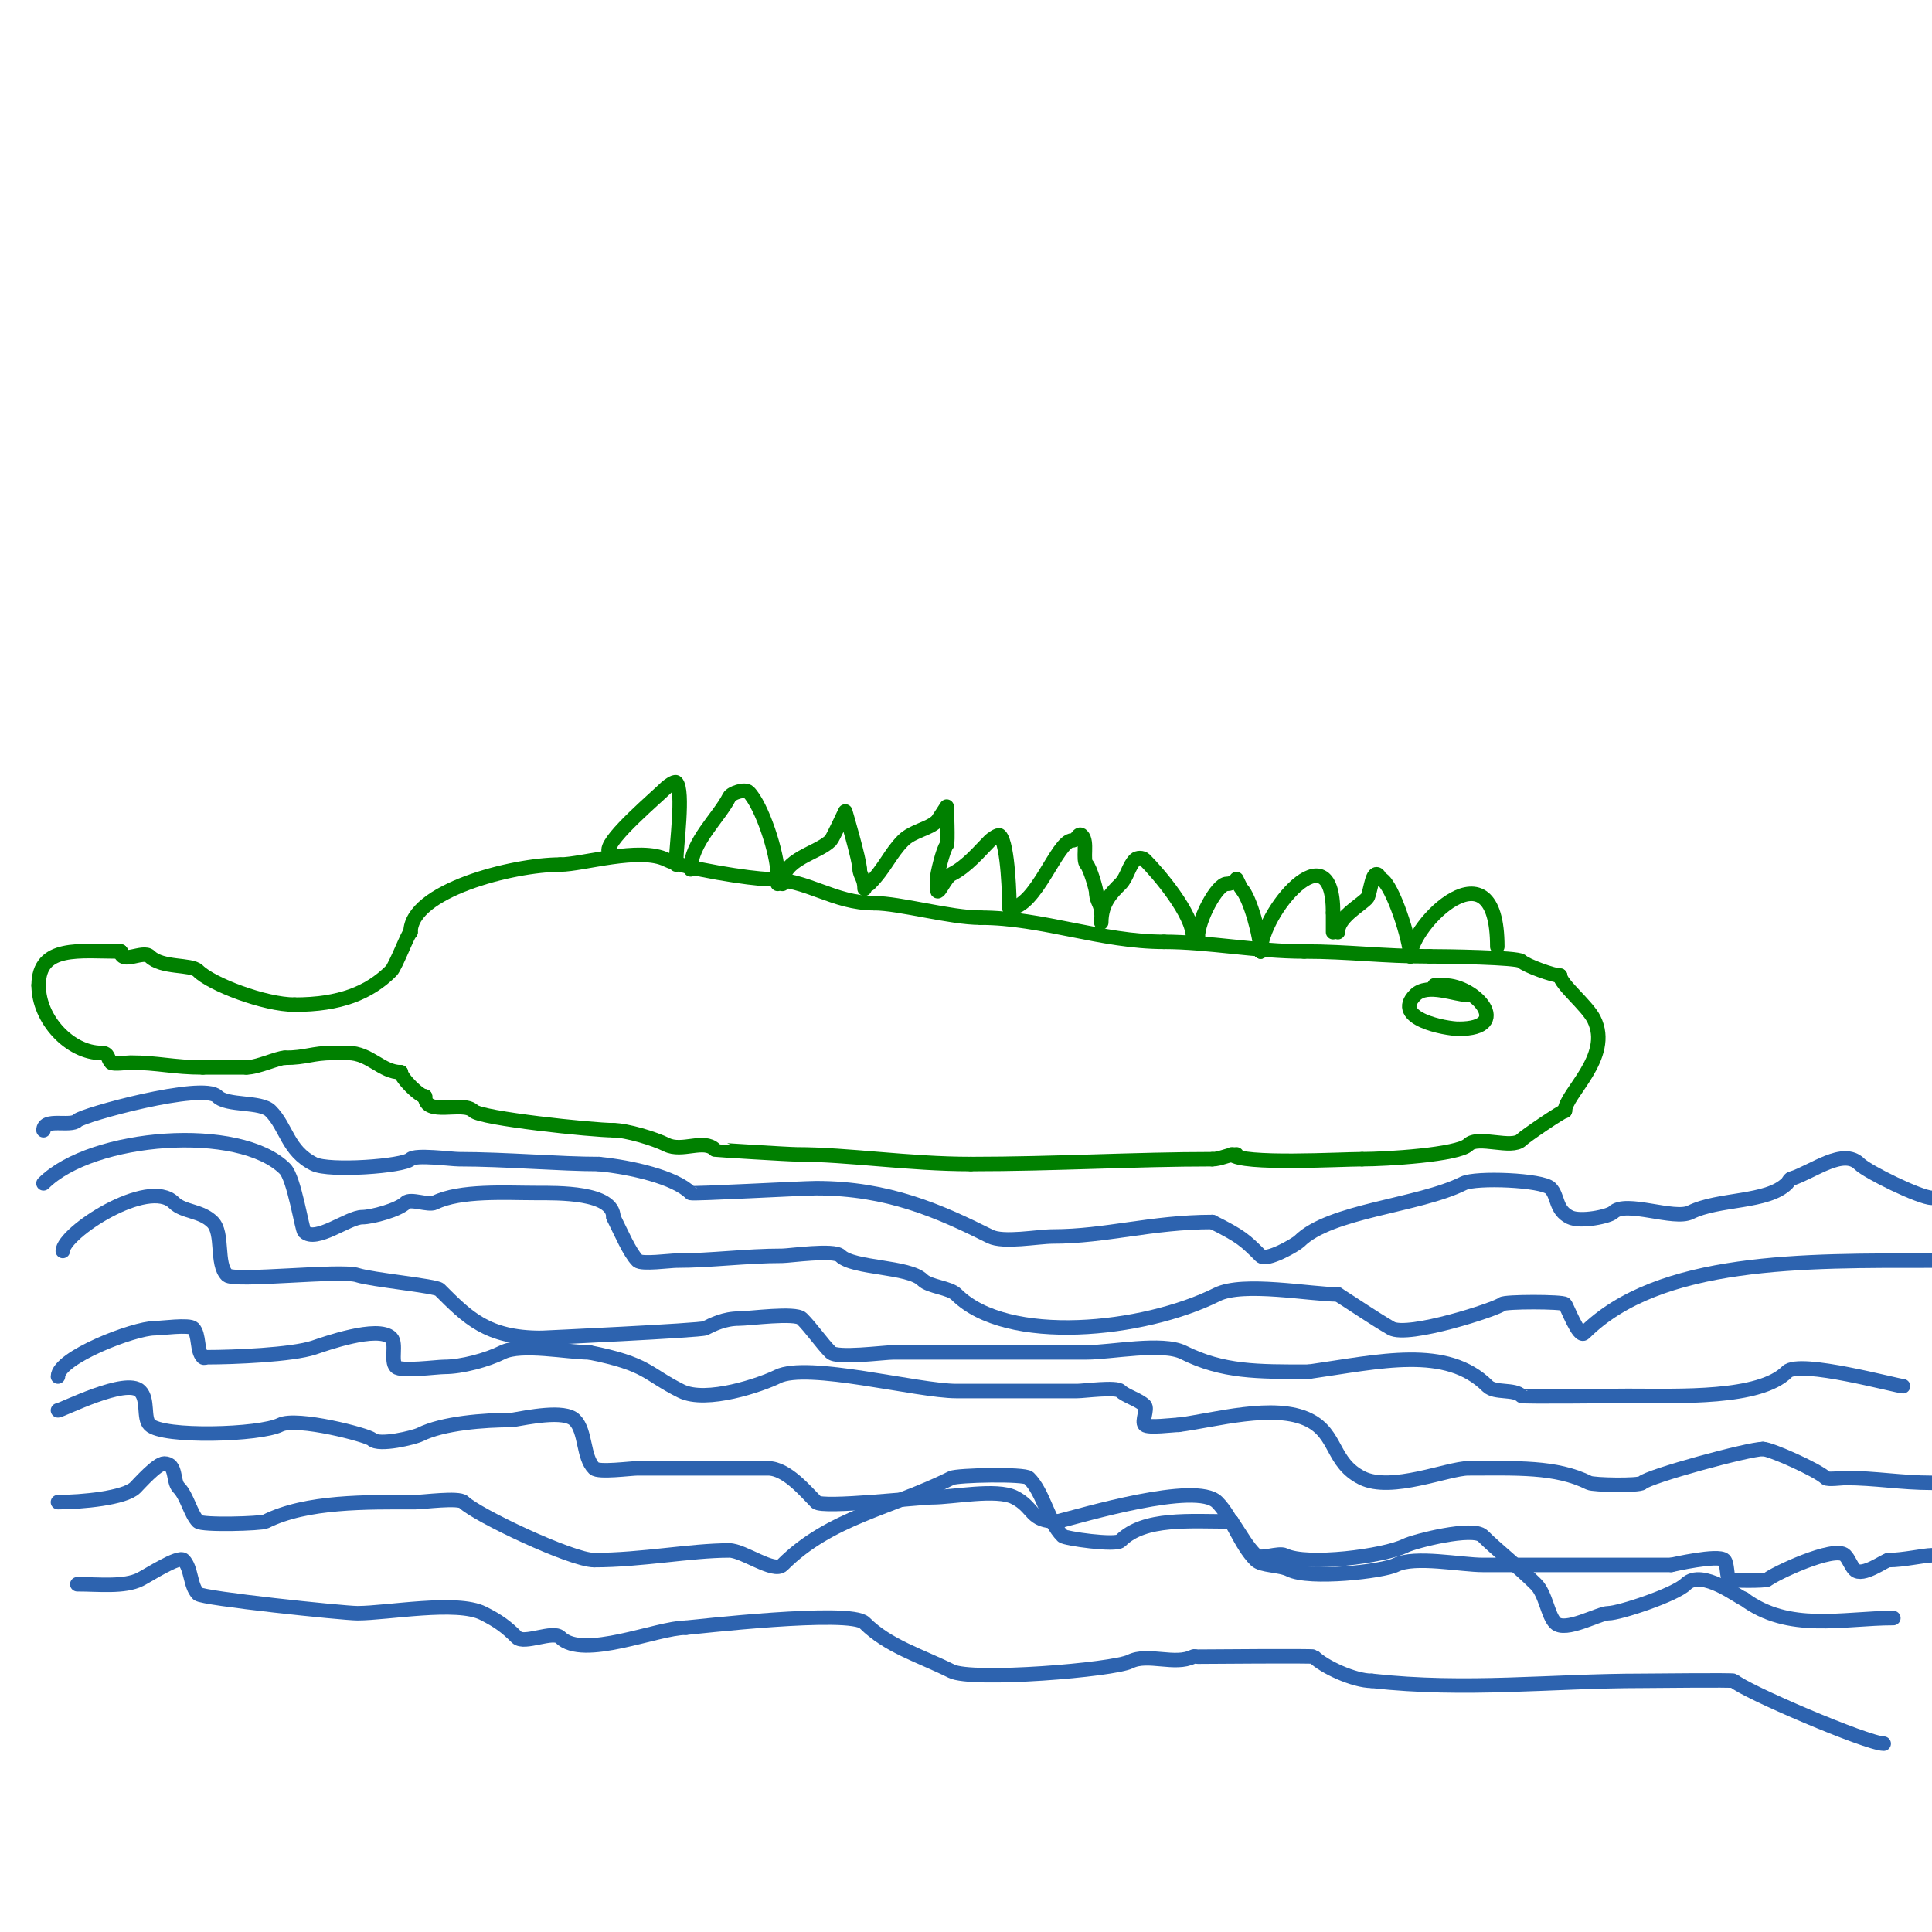 <svg viewBox='0 0 400 400' version='1.1' xmlns='http://www.w3.org/2000/svg' xmlns:xlink='http://www.w3.org/1999/xlink'><g fill='none' stroke='#008000' stroke-width='3' stroke-linecap='round' stroke-linejoin='round'><path d='M255,239c2.197,2.197 22.566,1 27,1'/><path d='M282,240c4.95,0 19.911,-0.911 22,-3c2,-2 9,1 11,-1c0.836,-0.836 8.437,-6 9,-6'/><path d='M324,230c0,-3.515 9.914,-11.171 6,-19c-1.424,-2.849 -7,-7.294 -7,-9'/><path d='M323,202c-1.318,0 -7.048,-2.048 -8,-3c-0.787,-0.787 -15.841,-1 -19,-1'/><path d='M296,198c-9.752,0 -16.795,-1 -26,-1'/><path d='M270,197c-9.732,0 -19.825,-2 -29,-2'/><path d='M241,195c-12.997,0 -25.262,-5 -38,-5'/><path d='M203,190c-6.271,0 -16.735,-3 -22,-3'/><path d='M181,187c-8.488,0 -13.807,-5 -22,-5'/><path d='M159,182c-3.214,0 -17.368,-2.184 -21,-4c-5.52,-2.76 -17.45,1 -22,1'/><path d='M116,179c-9.898,0 -31,5.456 -31,14'/><path d='M85,193c-0.415,0 -3.09,7.09 -4,8c-4.61,4.61 -10.708,7 -20,7'/><path d='M61,208c-6.184,0 -17.199,-4.199 -20,-7c-1.448,-1.448 -7.482,-0.482 -10,-3c-1.334,-1.334 -6,1.779 -6,-1'/><path d='M25,197c-8.511,0 -17,-1.434 -17,7'/><path d='M8,204c0,7.116 6.514,14 13,14'/><path d='M21,218c1.566,0 1.244,1.244 2,2c0.39,0.39 3.39,0 4,0c5.643,0 8.893,1 15,1'/><path d='M42,221c3,0 6,0 9,0'/><path d='M51,221c2.368,0 6.498,-2 8,-2'/><path d='M59,219c4.368,0 5.632,-1 10,-1'/><path d='M69,218c0.667,0 1.333,0 2,0'/><path d='M71,218c0.333,0 0.667,0 1,0'/><path d='M72,218c4.583,0 6.998,4 11,4'/><path d='M83,222c0,1.16 3.84,5 5,5'/><path d='M88,227c0,4.29 7.85,0.85 10,3c1.586,1.586 24.701,4 29,4'/><path d='M127,234c2.717,0 8.493,1.747 11,3c3.199,1.599 7.742,-1.258 10,1c0.052,0.052 15.386,1 17,1c10.47,0 23.201,2 36,2'/><path d='M201,241c17.185,0 34.05,-1 50,-1'/><path d='M251,240c1.7,0 3.3,-1 5,-1'/><path d='M304,206c-2.674,0 -8.441,-2.559 -11,0c-4.929,4.929 6.42,7 9,7'/><path d='M302,213c11.281,0 3.615,-9 -3,-9'/><path d='M299,204c-0.667,0 -1.333,0 -2,0'/><path d='M126,176c0,-2.592 9.929,-10.929 12,-13c0.1,-0.1 1.667,-1.333 2,-1c1.623,1.623 0,13.45 0,16'/><path d='M140,178l0,1'/><path d='M143,180c0,-5.603 5.848,-10.695 8,-15c0.395,-0.79 3.228,-1.772 4,-1c2.726,2.726 6,12.751 6,17'/><path d='M161,181c0,0.667 0,1.333 0,2'/><path d='M162,183c0,-5.297 7.222,-6.222 10,-9c0.374,-0.374 3,-6 3,-6c0,0 3,10.165 3,12'/><path d='M178,180c0,1.269 1,1.769 1,4'/><path d='M180,183c3.225,-3.225 4.256,-6.256 7,-9c1.963,-1.963 5.365,-2.365 7,-4c0.203,-0.203 2,-3 2,-3c0,0 0.332,7.668 0,8c-0.717,0.717 -2,6.086 -2,7'/><path d='M194,182c0,0.667 0,1.333 0,2'/><path d='M194,184c0,2.011 1.61,-2.305 3,-3c3.226,-1.613 5.88,-4.88 8,-7c0.1,-0.1 1.667,-1.333 2,-1c1.76,1.76 2,13.371 2,15'/><path d='M209,188'/><path d='M209,188c5.502,0 9.842,-14 13,-14c1.029,0 1.255,-1.745 2,-1c1.283,1.283 0.039,5.039 1,6c0.66,0.66 2,5.126 2,6'/><path d='M227,185c0,1.585 1,2.197 1,4'/><path d='M228,191c0,-4.134 2.253,-6.253 4,-8c1.333,-1.333 1.667,-3.667 3,-5c0.471,-0.471 1.529,-0.471 2,0c2.888,2.888 10,11.269 10,16'/><path d='M247,194l1,0'/><path d='M248,194c0,-3.475 3.931,-11 6,-11c1.333,0 2,-1 2,-1c0,0 0.9,1.9 1,2c1.835,1.835 4,9.996 4,13'/><path d='M261,197l0,0'/><path d='M261,197c0,-7.983 15,-25.924 15,-8'/><path d='M276,189c0,1.333 0,2.667 0,4'/><path d='M277,193c0,-3.02 4.326,-5.326 6,-7c0.689,-0.689 0.937,-5 2,-5c0.471,0 0.578,0.789 1,1c2.317,1.158 6,12.705 6,16'/><path d='M292,198c0,-6.55 18,-24.398 18,-2'/></g>
<g fill='none' stroke='#2d63af' stroke-width='3' stroke-linecap='round' stroke-linejoin='round'><path d='M9,234c0,-2.649 5.632,-0.632 7,-2c1.193,-1.193 26.004,-7.996 29,-5c2.033,2.033 8.967,0.967 11,3c3.373,3.373 3.491,8.246 9,11c3.139,1.569 18.537,0.463 20,-1c1.013,-1.013 8.408,0 10,0c9.562,0 21.012,1 29,1'/><path d='M124,241c6.74,0.674 15.739,2.739 19,6c0.269,0.269 22.975,-1 26,-1c14.84,0 25.459,4.729 36,10c2.757,1.379 9.849,0 13,0c10.913,0 20.464,-3 33,-3'/><path d='M251,253c5.977,2.989 6.812,3.812 10,7c1.238,1.238 7.355,-2.355 8,-3c6.401,-6.401 24.623,-7.312 34,-12c2.532,-1.266 16.283,-0.717 18,1c1.641,1.641 0.985,4.493 4,6c2.216,1.108 8.168,-0.168 9,-1c2.565,-2.565 12.625,1.688 16,0c5.858,-2.929 15.898,-1.898 20,-6c0.333,-0.333 0.529,-1 1,-1'/><path d='M371,244c4.528,-1.509 10.625,-6.375 14,-3c1.614,1.614 12.549,7 15,7'/><path d='M9,245c10.091,-10.091 40.627,-12.373 50,-3c1.914,1.914 3.523,12.523 4,13c2.392,2.392 9.13,-3 12,-3c1.977,0 7.477,-1.477 9,-3c0.96,-0.96 4.737,0.631 6,0c5.259,-2.629 14.879,-2 21,-2c4.425,0 16,-0.218 16,5'/><path d='M127,252c1.633,3.266 3.367,7.367 5,9c0.81,0.81 6.728,0 8,0c7.283,0 14.325,-1 22,-1c1.405,0 10.663,-1.337 12,0c2.637,2.637 14.158,2.158 17,5c1.403,1.403 5.597,1.597 7,3c10.482,10.482 38.673,7.663 54,0c5.375,-2.687 19.345,0 25,0'/><path d='M277,268c3.667,2.333 7.246,4.81 11,7c3.471,2.025 22.014,-4.014 23,-5c0.541,-0.541 12.459,-0.541 13,0c0.416,0.416 2.862,7.138 4,6c15.505,-15.505 45.719,-15 72,-15'/><path d='M13,259c0,-3.718 17.684,-15.316 23,-10c1.967,1.967 5.6,1.6 8,4c2.333,2.333 0.667,8.667 3,11c1.43,1.43 23.532,-1.156 27,0c2.889,0.963 16.231,2.231 17,3c5.842,5.842 9.883,10 21,10'/><path d='M112,277c0.251,0 33.055,-1.527 34,-2c1.549,-0.775 3.949,-2 7,-2c2.072,0 11.682,-1.318 13,0c2.023,2.023 4.148,5.148 6,7c1.318,1.318 10.928,0 13,0c13.333,0 26.667,0 40,0c4.975,0 15.672,-2.164 20,0c8.206,4.103 15.318,4 26,4'/><path d='M271,284c14.7,-2.1 28.485,-5.515 37,3c1.5,1.5 5.5,0.5 7,2c0.24,0.24 19.85,0 22,0c10.759,0 27.304,0.696 33,-5c2.579,-2.579 22.792,3 24,3'/><path d='M394,287'/><path d='M12,285c0,-3.925 15.755,-10 20,-10c1.272,0 7.19,-0.81 8,0c1.333,1.333 0.667,4.667 2,6c0.236,0.236 0.667,0 1,0c5.212,0 17.429,-0.476 22,-2c1.983,-0.661 13.258,-4.742 16,-2c1.167,1.167 -0.167,4.833 1,6c1.013,1.013 8.408,0 10,0c3.613,0 8.872,-1.436 12,-3c3.929,-1.965 13.501,0 18,0'/><path d='M122,280c12.227,2.445 11.697,4.348 19,8c5.239,2.62 16.698,-1.349 20,-3c6.154,-3.077 28.909,3 37,3c8.333,0 16.667,0 25,0c1.432,0 8.088,-0.912 9,0c1.023,1.023 3.788,1.788 5,3c0.667,0.667 -0.667,3.333 0,4c0.707,0.707 5.889,0 7,0'/><path d='M244,295c7.271,-0.909 19.856,-4.572 27,-1c5.916,2.958 4.655,8.827 11,12c6.041,3.021 17.803,-2 22,-2c9.896,0 18.107,-0.446 25,3c0.922,0.461 10.369,0.631 11,0c1.376,-1.376 22.008,-7 25,-7'/><path d='M365,300c1.607,0 11.401,4.401 13,6c0.39,0.39 3.39,0 4,0c6.295,0 11.54,1 18,1'/><path d='M12,292c0.776,0 14.122,-6.878 17,-4c1.78,1.78 0.609,5.609 2,7c2.682,2.682 22.781,2.11 27,0c3.435,-1.717 18.138,2.138 19,3c1.426,1.426 8.78,-0.39 10,-1c4.712,-2.356 13.25,-3 19,-3'/><path d='M106,294c3.208,-0.535 10.846,-2.154 13,0c2.333,2.333 1.667,7.667 4,10c0.912,0.912 7.568,0 9,0c9,0 18,0 27,0c3.883,0 7.836,4.836 10,7c1.291,1.291 21.55,-1 24,-1c4.27,0 13.313,-1.844 17,0c4.278,2.139 3.099,5 9,5'/><path d='M219,315c4.954,-1.239 28.651,-8.349 33,-4c3.134,3.134 4.702,8.701 8,12c1.227,1.227 4.882,0.941 7,2c4.111,2.055 19.276,0.362 22,-1c3.896,-1.948 13.497,0 18,0c13.211,0 26.055,0 39,0'/><path d='M346,324c0.236,-0.047 9.764,-2.236 11,-1c0.656,0.656 0.499,3.499 1,4c0.332,0.332 7.668,0.332 8,0c1.005,-1.005 13.863,-7.137 16,-5c0.833,0.833 1.167,2.167 2,3c1.587,1.587 6.309,-2 7,-2'/><path d='M391,323c3.066,0 7.382,-1 9,-1'/><path d='M12,311c4.919,0 13.836,-0.836 16,-3c0.814,-0.814 4.523,-5 6,-5c2.632,0 1.735,3.735 3,5c1.734,1.734 2.469,5.469 4,7c0.818,0.818 13.067,0.466 14,0c8.495,-4.248 20.929,-4 31,-4c1.592,0 8.987,-1.013 10,0c2.631,2.631 22.319,12 27,12'/><path d='M123,323c9.859,0 19.924,-2 28,-2c2.902,0 9.232,4.768 11,3c9.869,-9.869 22.402,-11.701 35,-18c1.187,-0.593 15.093,-0.907 16,0c3.167,3.167 3.833,8.833 7,12c0.541,0.541 10.976,2.024 12,1c4.899,-4.899 14.351,-4 23,-4'/><path d='M255,315c2.272,3.409 3.135,5.135 5,7c0.96,0.96 4.737,-0.631 6,0c4.514,2.257 20.637,0.181 25,-2c1.865,-0.932 13.985,-4.015 16,-2c2.948,2.948 7.475,6.475 11,10c2.047,2.047 2.441,6.441 4,8c2.059,2.059 9.021,-2 11,-2c2.285,0 13.839,-3.839 16,-6c3.392,-3.392 11.305,3 12,3'/><path d='M361,331c9.349,7.012 20.58,4 31,4'/><path d='M16,328c4.429,0 9.734,0.633 13,-1c1.712,-0.856 8.017,-4.983 9,-4c1.667,1.667 1.333,5.333 3,7c0.95,0.95 30.046,4 33,4c6.196,0 20.566,-2.717 26,0c3.35,1.675 4.956,2.956 7,5c1.5,1.5 7.5,-1.5 9,0c4.708,4.708 20.066,-2 26,-2'/><path d='M142,337c1.497,-0.1 34.078,-3.922 37,-1c4.858,4.858 11.551,6.775 18,10c4.278,2.139 33.499,-0.249 37,-2c3.619,-1.81 9.265,0.867 13,-1c0.298,-0.149 0.667,0 1,0c1.629,0 23.797,-0.203 24,0c2.087,2.087 8.322,5 12,5'/><path d='M284,348c19.683,2.187 37,0 56,0c1.856,0 18.794,-0.206 19,0c2.065,2.065 27.581,13 31,13'/></g>
</svg>